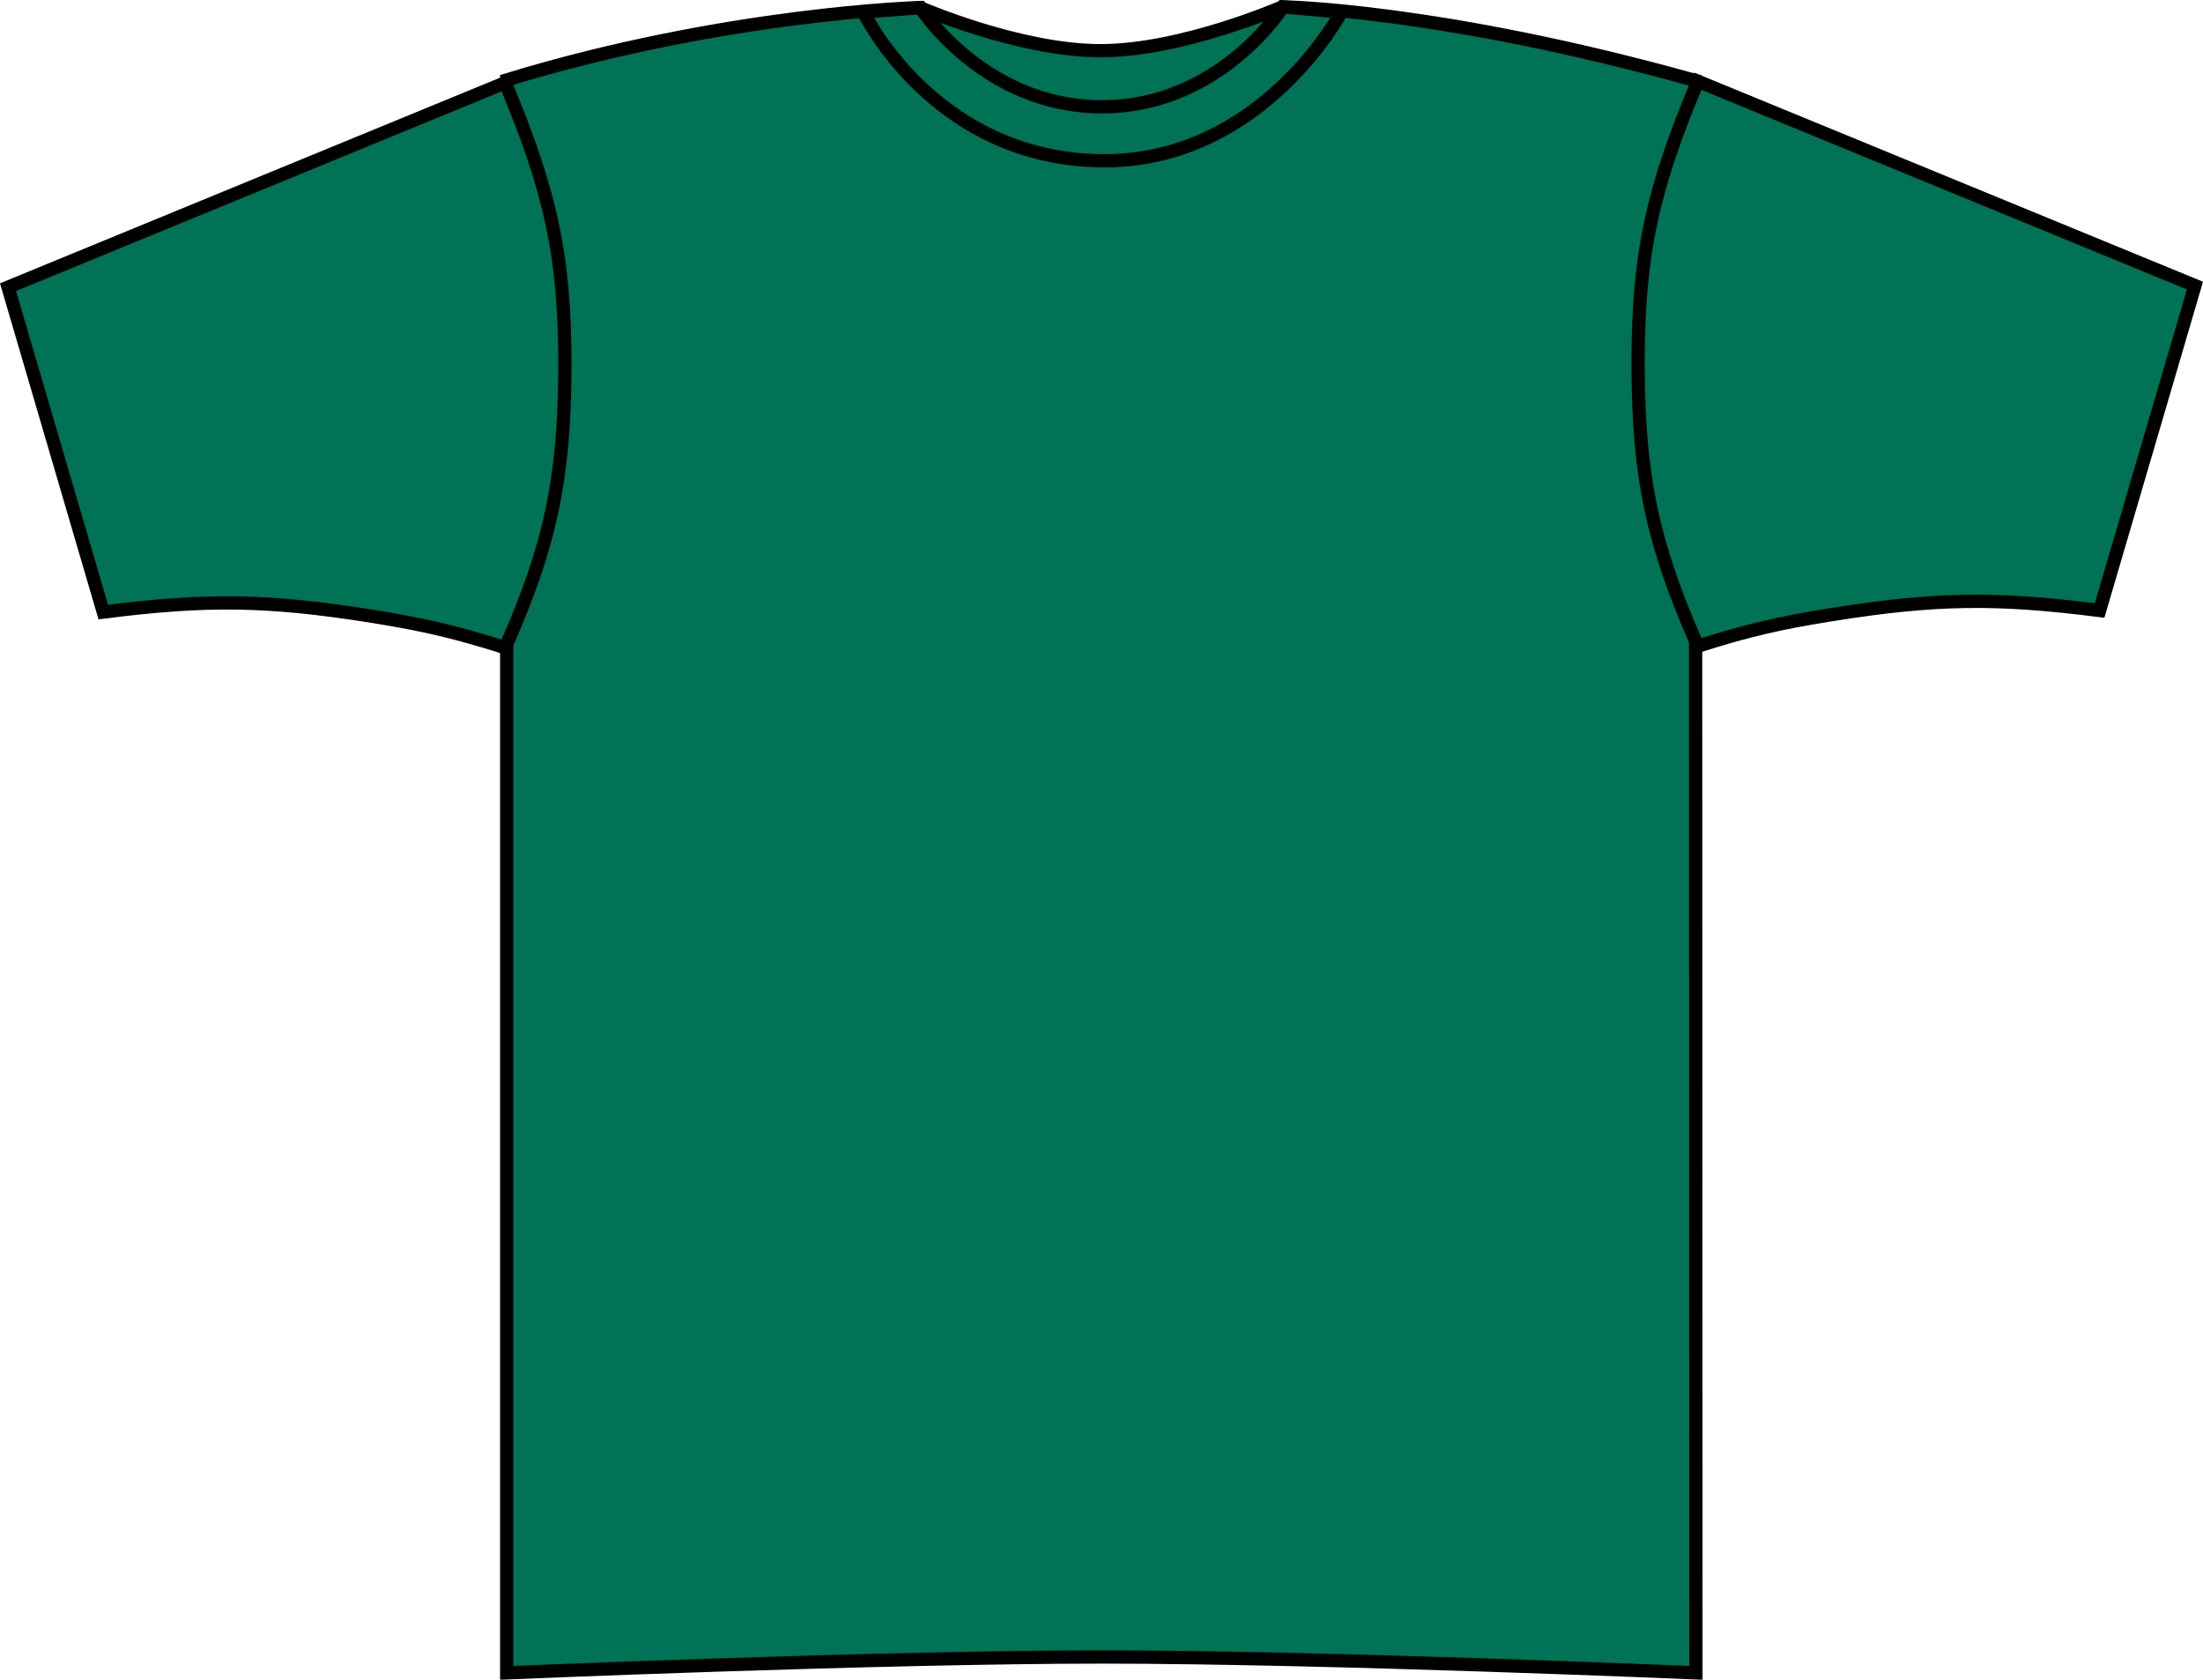 <?xml version="1.0" encoding="iso-8859-1"?>
<!-- Generator: Adobe Illustrator 27.9.0, SVG Export Plug-In . SVG Version: 6.00 Build 0)  -->
<svg version="1.1" xmlns="http://www.w3.org/2000/svg" xmlns:xlink="http://www.w3.org/1999/xlink" x="0px" y="0px"
	 viewBox="0 0 23.59 17.991" style="enable-background:new 0 0 23.59 17.991;" xml:space="preserve">
<g id="powder_rose">
</g>
<g id="soft_lavender">
</g>
<g id="desert_sand">
</g>
<g id="cranberry">
</g>
<g id="college_green">
	<g>
		<path style="fill:#007255;stroke:#000000;stroke-width:0.142;stroke-miterlimit:3.864;" d="M9.851,0.081
			c0,0,1.059,0.462,1.934,0.462s1.947-0.47,1.947-0.47s1.691,0.025,4.423,0.79
			c0,1.032,0.005,17.055,0.005,17.055s-3.969-0.17-6.359-0.17
			c-2.391,0-6.375,0.17-6.375,0.17v-17.062C7.773,0.139,9.851,0.081,9.851,0.081
			L9.851,0.081z"/>
		<path style="fill:#007255;stroke:#000000;stroke-width:0.142;stroke-miterlimit:3.864;" d="M0.086,3.076
			l1.02,3.48c1.109-0.142,1.763-0.132,2.867,0.043
			c0.568,0.091,0.888,0.166,1.437,0.338c0.484-1.096,0.635-1.808,0.639-3.006
			c0.003-1.213-0.162-1.899-0.639-3.045L0.086,3.076L0.086,3.076z"/>
		<path style="fill:#007255;stroke:#000000;stroke-width:0.142;stroke-miterlimit:3.864;" d="M23.504,3.059
			l-1.021,3.48c-1.109-0.142-1.764-0.132-2.868,0.044
			c-0.568,0.091-0.887,0.165-1.435,0.338c-0.484-1.096-0.636-1.808-0.639-3.006
			c-0.003-1.213,0.161-1.899,0.639-3.045L23.504,3.059L23.504,3.059z"/>
		<path style="fill:#007255;stroke:#000000;stroke-width:0.142;stroke-miterlimit:3.864;" d="M9.246,0.129
			l0.609-0.047c0,0,0.68,1.062,1.945,1.062c1.266,0,1.938-1.07,1.938-1.07l0.625,0.055
			c0,0-0.852,1.609-2.562,1.593C9.996,1.706,9.246,0.129,9.246,0.129L9.246,0.129z"/>
	</g>
</g>
<g id="mountain_blue">
</g>
</svg>
